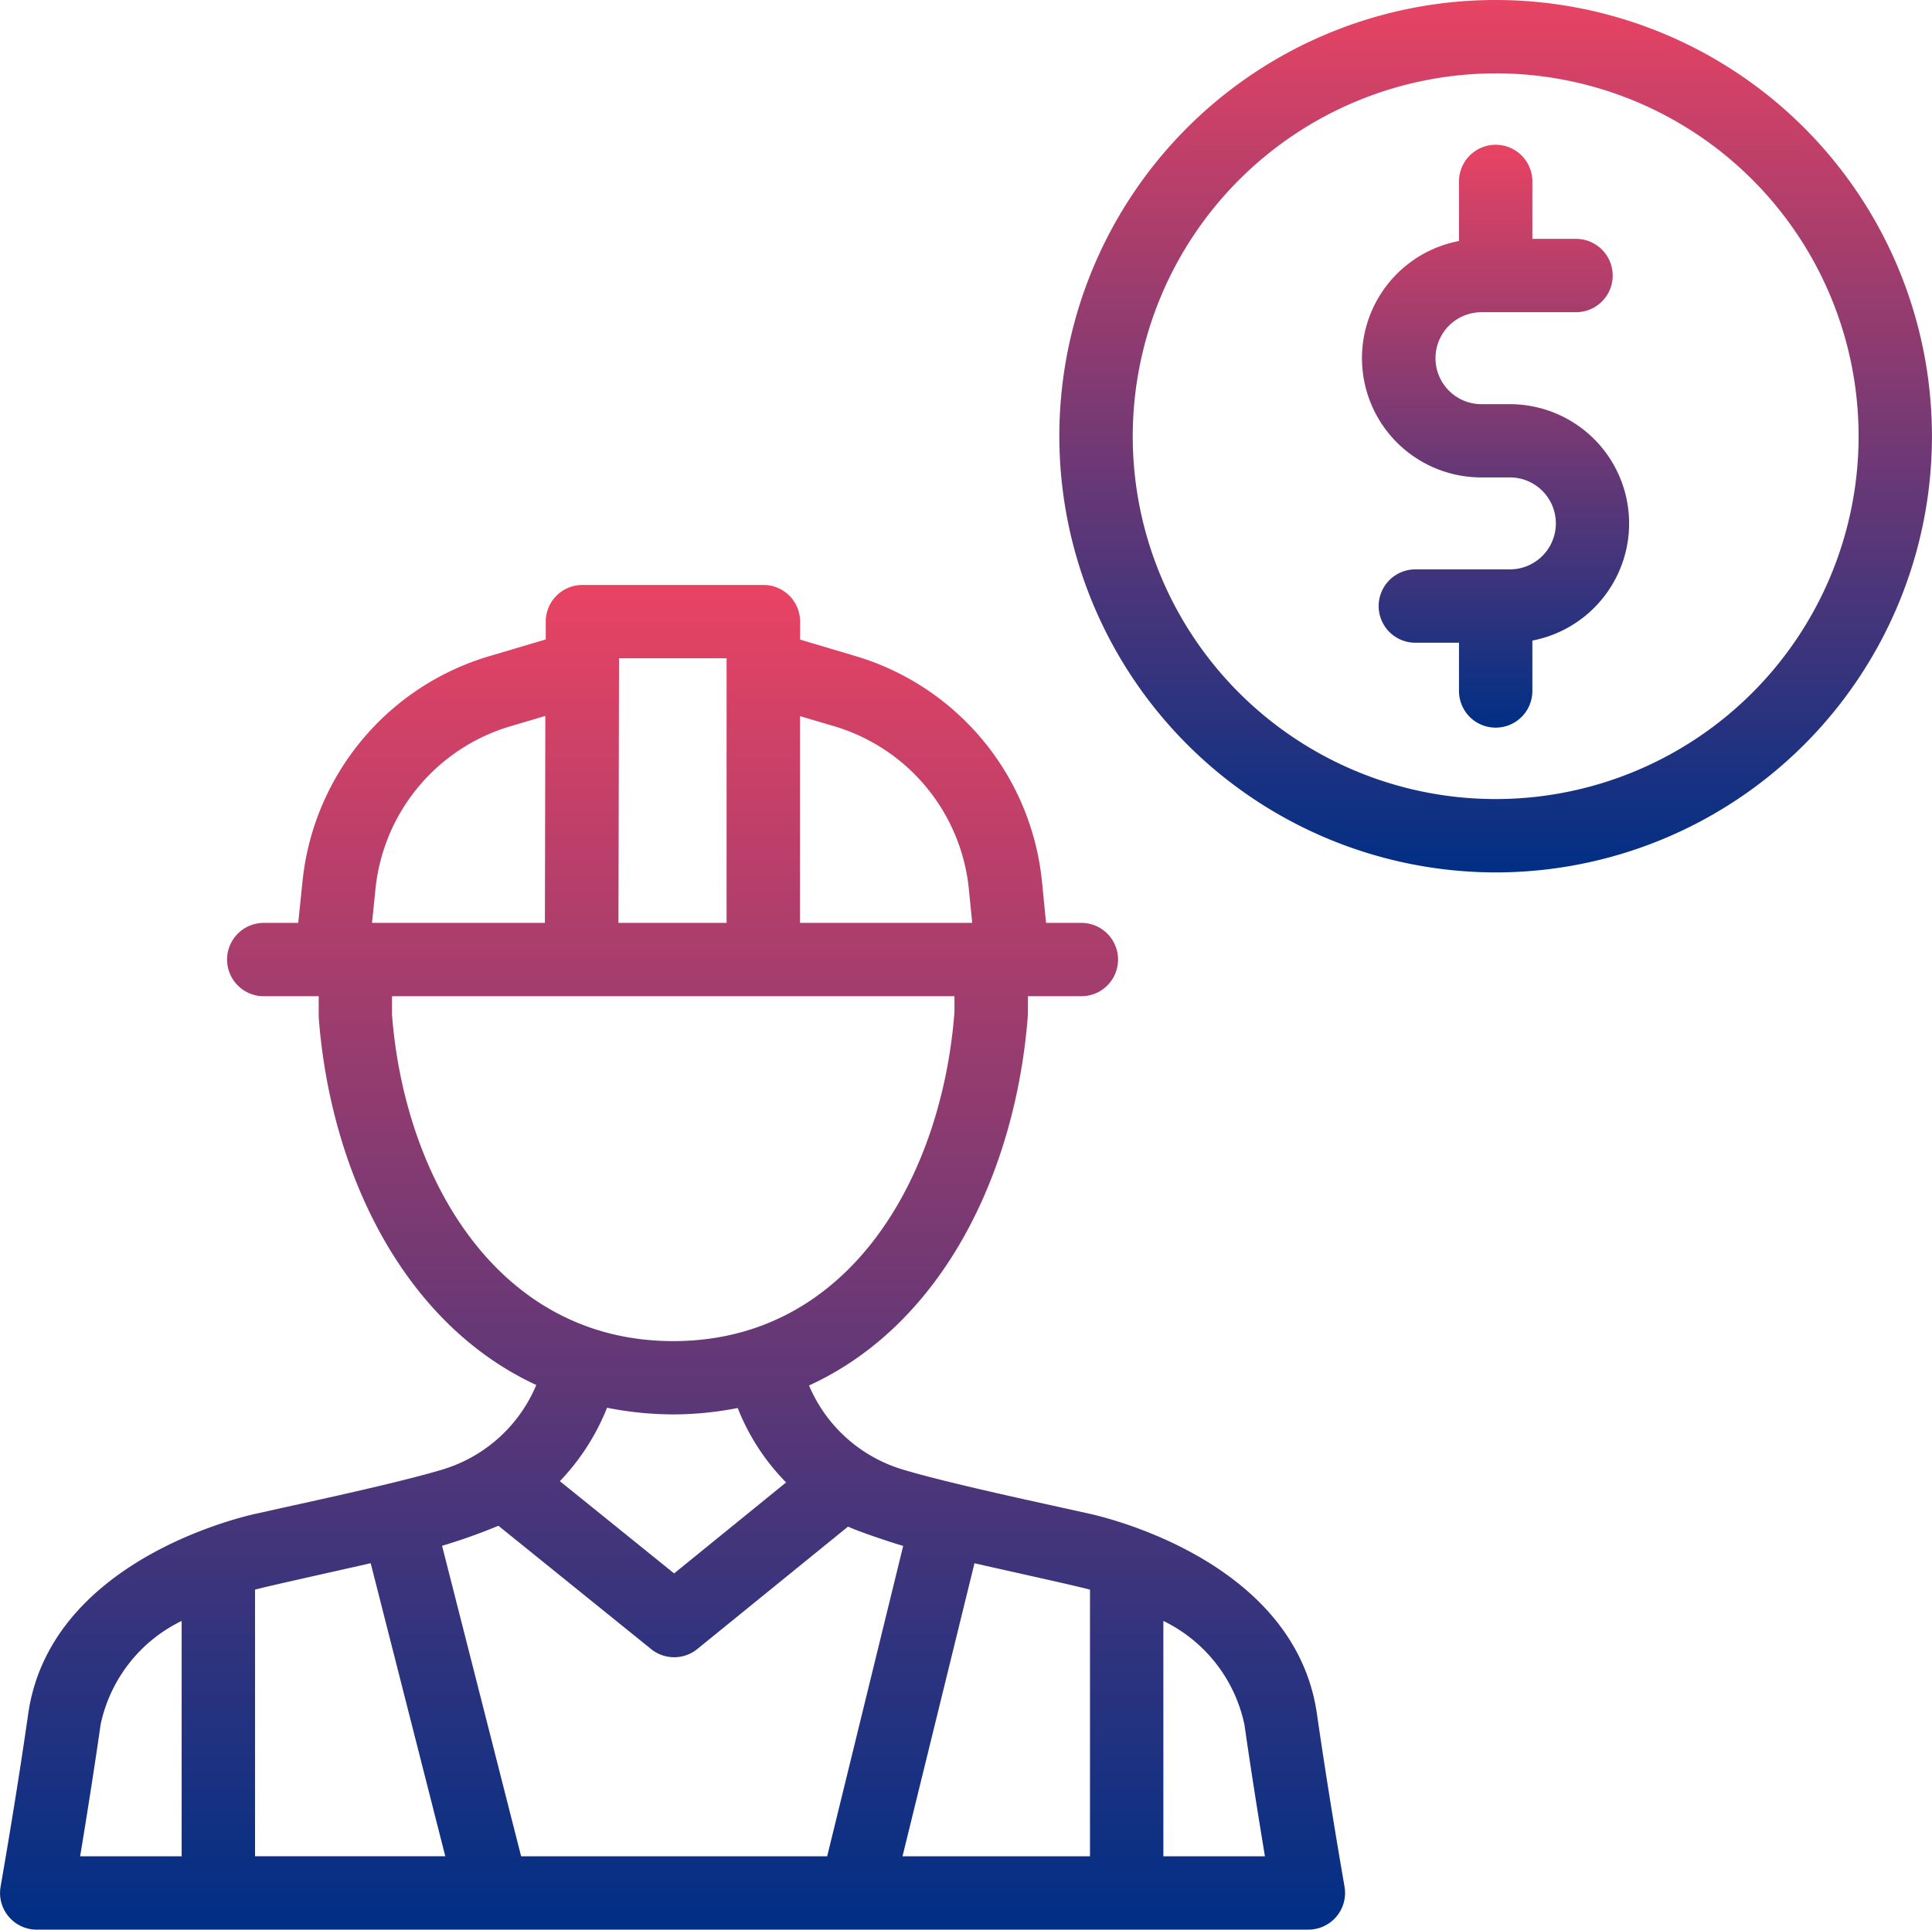 <svg xmlns="http://www.w3.org/2000/svg" xmlns:xlink="http://www.w3.org/1999/xlink" width="70.07" height="70" viewBox="0 0 70.07 70">
  <defs>
    <linearGradient id="linear-gradient" x1="0.5" x2="0.5" y2="1" gradientUnits="objectBoundingBox">
      <stop offset="0" stop-color="#e84363"/>
      <stop offset="1" stop-color="#002f85"/>
    </linearGradient>
  </defs>
  <g id="_9194680_construction_contractor_builder_worker_occupation_icon" data-name="9194680_construction_contractor_builder_worker_occupation_icon" transform="translate(-16 -16.238)">
    <path id="Path_26" data-name="Path 26" d="M17.33,210.368H63.452a1.331,1.331,0,0,0,1.311-1.561c0-.007-.538-3.054-1-6.262-.778-5.449-7.447-7.086-8.252-7.264h0l-1-.222c-1.668-.366-4.461-.979-5.83-1.4a5.363,5.363,0,0,1-3.339-3.03c4.913-2.253,7.519-7.837,7.939-13.458v-.663h1.938a1.33,1.33,0,1,0,0-2.661h-1.28l-.145-1.462a9.525,9.525,0,0,0-6.8-8.227l-1.976-.587v-.653a1.33,1.33,0,0,0-1.33-1.33H37.123a1.33,1.33,0,0,0-1.33,1.327l0,.649-2.023.6a9.532,9.532,0,0,0-6.8,8.19l-.154,1.493H25.566a1.33,1.33,0,0,0,0,2.661h1.993v.764c.417,5.527,3.007,11.077,7.891,13.339a5.364,5.364,0,0,1-3.344,3.049c-1.371.421-4.164,1.034-5.832,1.4l-1,.222h0c-.8.178-7.474,1.815-8.252,7.264-.459,3.208-1,6.255-1,6.262a1.33,1.33,0,0,0,1.311,1.561Zm12.114-13.292,2.706,10.631h-6.9v-9.672C25.586,197.936,28.5,197.293,29.444,197.076Zm26.088.96v9.672h-6.8l2.61-10.63C52.287,197.294,55.2,197.936,55.532,198.036Zm5.6,4.887c.26,1.816.545,3.579.745,4.785H58.193V199.17A5.422,5.422,0,0,1,61.131,202.923Zm-14.9-36.216a6.878,6.878,0,0,1,4.909,5.94l.119,1.2H45.015v-7.5Zm-3.88-2.46v9.6H38.43l.021-9.6Zm-12.735,8.378a6.882,6.882,0,0,1,4.9-5.912l1.261-.374-.016,7.508H29.493Zm.6,4.546v-.663h20.4v.563c-.447,5.947-3.776,11.948-10.2,11.948S30.661,183.017,30.217,177.17Zm10.2,14.508a12.426,12.426,0,0,0,2.339-.233,8.032,8.032,0,0,0,1.754,2.7l-4.061,3.3L36.306,194.1a8.282,8.282,0,0,0,1.711-2.664A12.4,12.4,0,0,0,40.417,191.678Zm-6.34,4.039,5.537,4.472a1.329,1.329,0,0,0,1.675,0l5.468-4.442c.365.176,1.686.615,2,.7L46,207.708H34.9l-2.867-11.264A20.632,20.632,0,0,0,34.078,195.717ZM19.65,202.923a5.422,5.422,0,0,1,2.938-3.753v8.538H18.906C19.106,206.5,19.39,204.737,19.65,202.923Z" transform="translate(0 -124.13)" fill="url(#linear-gradient)"/>
    <path id="Path_27" data-name="Path 27" d="M295.025,47.886A15.824,15.824,0,1,0,279.2,32.063,15.841,15.841,0,0,0,295.025,47.886Zm0-28.987a13.163,13.163,0,1,1-13.163,13.164A13.178,13.178,0,0,1,295.025,18.9Z" transform="translate(-224.78 0)" fill="url(#linear-gradient)"/>
    <path id="Path_28" data-name="Path 28" d="M358.749,64.281h1.029a1.668,1.668,0,1,1,0,3.336H356.35a1.33,1.33,0,1,0,0,2.661h1.583v1.75a1.33,1.33,0,0,0,2.661,0V70.2a4.327,4.327,0,0,0-.816-8.576h-1.029a1.668,1.668,0,1,1,0-3.336h3.428a1.33,1.33,0,0,0,0-2.661h-1.583V53.544a1.33,1.33,0,0,0-2.661,0v2.161a4.326,4.326,0,0,0,.816,8.576Z" transform="translate(-289.018 -30.724)" fill="url(#linear-gradient)"/>
  </g>
</svg>
